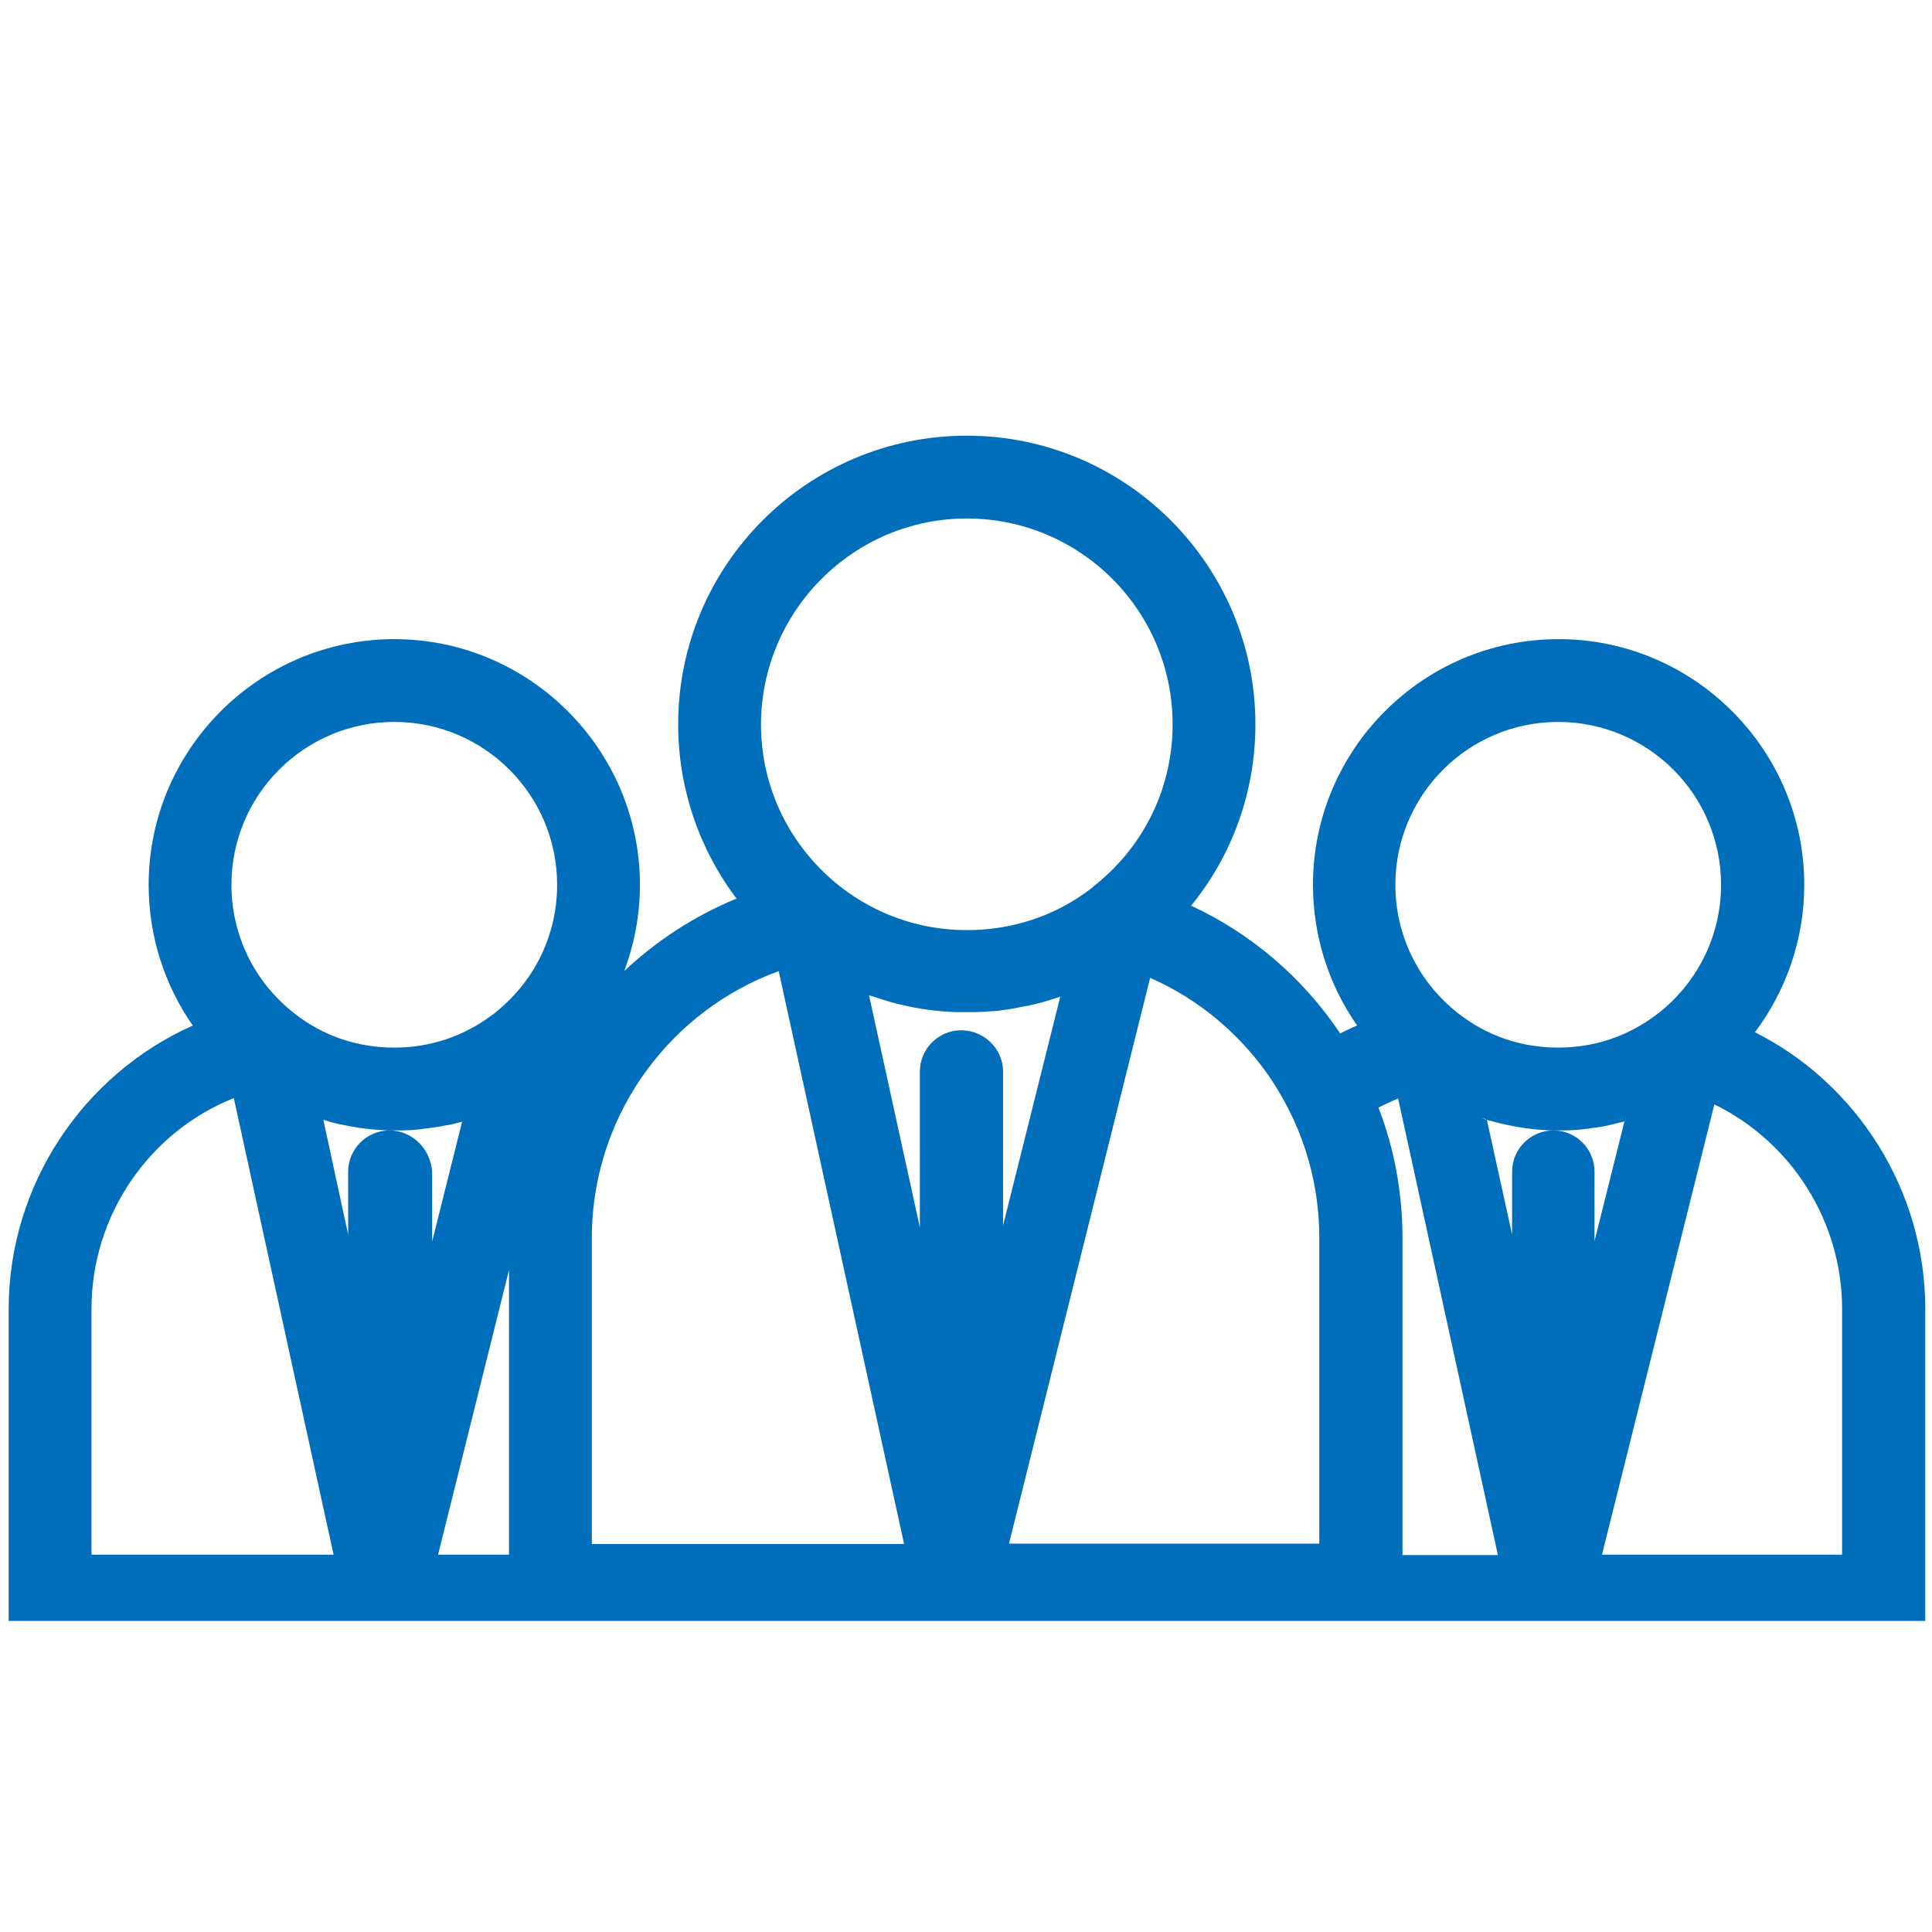 <svg xmlns="http://www.w3.org/2000/svg" xmlns:xlink="http://www.w3.org/1999/xlink" version="1.1" id="Layer_1" x="0px" y="0px" viewBox="0 0 490 490" style="enable-background:new 0 0 490 490;" xml:space="preserve">
<style type="text/css">
	.st0{fill:#006ebb;}
</style>
<g>
	<g>
		<path class="st0" d="M412.1,284.4L412.1,284.4c0.2,0,0.3-0.1,0.5-0.1C412.5,284.3,412.3,284.3,412.1,284.4z M377.2,284    c-0.4-0.1-0.8-0.2-1.1-0.4C376.4,283.8,376.8,283.9,377.2,284c0.4,0.1,0.8,0.2,1.1,0.3C377.9,284.2,377.6,284.1,377.2,284z     M412.1,284.4c-0.1,0-0.2,0-0.3,0.1C412,284.4,412,284.4,412.1,284.4c0.2,0,0.3-0.1,0.5-0.1C412.5,284.3,412.3,284.3,412.1,284.4z     M412.1,284.4L412.1,284.4c0.2,0,0.3-0.1,0.5-0.1C412.5,284.3,412.3,284.3,412.1,284.4z" fill="#006ebb"/>
		<path class="st0" d="M445.1,261.8c8-10.7,12.5-23.7,12.5-37.4c0-34.3-28-62.3-62.3-62.3c-34.4,0-62.3,28-62.3,62.3    c0,13,4,25.4,11.2,35.7c-1.5,0.6-2.9,1.3-4.3,2c-9.3-13.9-22.3-25.2-37.8-32.4c10.5-12.9,16.3-29,16.3-46    c0-40.3-32.8-73.2-73.2-73.2s-73.2,32.8-73.2,73.2c0,16.2,5.3,31.6,14.8,44.2c-10.7,4.4-20.3,10.7-28.5,18.4    c2.6-6.9,4-14.3,4-21.9c0-34.3-28-62.3-62.3-62.3s-62.3,28-62.3,62.3c0,13,4,25.4,11.2,35.7C21.1,272.5,2.2,300.5,2.2,332v79.1    h486.1V332C488.3,302,471.1,274.9,445.1,261.8z M23.2,394.3V332c0-23.8,14.6-44.9,36.1-53.5l25.3,115.8H23.2z M98.8,286.7    c-5.8,0-10.5,4.7-10.5,10.5v15.9L82,284c0.8,0.2,1.5,0.5,2.3,0.7c0.6,0.1,1.2,0.3,1.7,0.4c0.3,0.1,0.7,0.1,1,0.2    c2,0.4,4.1,0.8,6.2,1c0.2,0,0.5,0.1,0.8,0.1c0.8,0.1,1.6,0.1,2.4,0.2c0.7,0,1.4,0.1,2,0.1c0.6,0,1.1,0,1.7,0c0.7,0,1.5,0,2.2,0    c0.7,0,1.4-0.1,2.1-0.1c0.1,0,0.1,0,0.2,0c0.7-0.1,1.4-0.1,2.1-0.2c0.7-0.1,1.4-0.2,2.2-0.3c0.7-0.1,1.5-0.2,2.2-0.3    c0.5-0.1,1.1-0.2,1.6-0.3c0,0,0,0,0.1,0c0.4-0.1,0.8-0.2,1.2-0.2c0.4-0.1,0.8-0.2,1.2-0.3c0.4-0.1,0.8-0.2,1.2-0.3    c0.3-0.1,0.6-0.2,0.8-0.2c0.1,0,0.2-0.1,0.4-0.1c-0.1,0-0.2,0.1-0.4,0.1l-7.6,30.4v-17.6C109.3,291.5,104.6,286.7,98.8,286.7z     M129.1,394.3h-18l18-72.2V394.3z M126,256.5c-0.2,0.2-0.4,0.3-0.6,0.5c-0.2,0.2-0.5,0.4-0.7,0.5c-7.2,5.4-15.7,8.2-24.7,8.2    c-9.4,0-18.2-3-25.5-8.8c-10-7.9-15.8-19.7-15.8-32.5c0-22.8,18.5-41.3,41.3-41.3s41.3,18.5,41.3,41.3    C141.3,236.9,135.8,248.5,126,256.5z M245.2,131.5c28.8,0,52.2,23.4,52.2,52.2c0,15.8-7,30.5-19.3,40.5c-0.4,0.3-0.8,0.6-1.2,1    c-0.1,0.1-0.3,0.2-0.5,0.4c-9,6.8-19.8,10.3-31.2,10.3c-11.8,0-23-3.9-32.3-11.2c-12.6-10-19.9-24.9-19.9-41    C193.1,154.9,216.5,131.5,245.2,131.5z M150.1,391.5V314c0-8.2,1.4-16.2,4-23.7c2.4-6.9,5.8-13.3,10.1-19.1    c8.3-11.2,19.8-20,33.3-24.9l31.8,145.3H150.1z M243.8,261.3c-5.8,0-10.5,4.7-10.5,10.5v39.5l-12.9-58.9c2.4,0.8,4.8,1.6,7.2,2.2    c0.5,0.1,0.9,0.2,1.3,0.3c3.3,0.8,6.7,1.3,10.1,1.6c0.5,0,1,0.1,1.5,0.1c0.6,0,1.2,0.1,1.9,0.1c0.9,0,1.8,0,2.7,0    c0.5,0,1.1,0,1.7,0c1.9,0,3.8-0.2,5.8-0.3c0.5,0,1-0.1,1.5-0.2c2-0.2,3.9-0.6,5.9-1c0.5-0.1,1-0.2,1.5-0.3    c0.4-0.1,0.9-0.2,1.3-0.3c0.6-0.2,1.3-0.3,1.9-0.5c0.1,0,0.2-0.1,0.3-0.1c0.7-0.2,1.3-0.4,2-0.6c0.6-0.2,1.2-0.4,1.9-0.6l-14.5,58    v-39.2C254.3,266,249.6,261.3,243.8,261.3z M334.7,391.5h-78.8L291.7,248c12.8,5.6,23.5,14.9,31,26.2c4.1,6.3,7.3,13.2,9.3,20.5    c1.7,6.1,2.6,12.6,2.6,19.1V391.5z M395.2,183.1c22.8,0,41.3,18.5,41.3,41.3c0,12.5-5.6,24.2-15.3,32.1c-0.4,0.3-0.9,0.7-1.3,1    c-7.2,5.4-15.7,8.2-24.7,8.2c-9.4,0-18.2-3-25.5-8.8c-10-7.9-15.8-19.7-15.8-32.5C353.9,201.6,372.4,183.1,395.2,183.1z     M355.7,394.3V314c0-11.6-2.1-22.8-6.1-33.1c1.6-0.8,3.3-1.6,5-2.3l25.3,115.8H355.7z M394,286.7c-5.8,0-10.5,4.7-10.5,10.5v15.9    l-6.4-29.1c-0.4-0.1-0.8-0.2-1.1-0.4c0.4,0.1,0.8,0.2,1.1,0.4s0.8,0.2,1.1,0.3c0.4,0.1,0.8,0.2,1.1,0.3c0.5,0.1,1,0.3,1.6,0.4    c0.4,0.1,0.8,0.2,1.3,0.3c2,0.4,4,0.8,6.1,1c0.2,0,0.5,0.1,0.8,0.1c0.8,0.1,1.6,0.1,2.3,0.2c0.7,0,1.4,0.1,2,0.1    c0.6,0,1.1,0,1.7,0c0.7,0,1.5,0,2.2,0c0.7,0,1.4-0.1,2.1-0.1c0.1,0,0.2,0,0.2,0c0.7-0.1,1.4-0.1,2-0.2c0.7-0.1,1.4-0.2,2.2-0.3    c0.7-0.1,1.5-0.2,2.2-0.3c0.5-0.1,1-0.2,1.5-0.3c0,0,0,0,0.1,0c0.4-0.1,0.8-0.2,1.2-0.3c0.8-0.2,1.6-0.4,2.4-0.6    c0.2,0,0.4-0.1,0.5-0.1c0.1,0,0.2,0,0.3-0.1c0.2,0,0.3-0.1,0.5-0.1c-0.2,0.1-0.3,0.1-0.5,0.1l-7.6,30.4v-17.5    C404.5,291.5,399.8,286.7,394,286.7z M467.3,394.3h-61l28.5-114.2c19.5,9.5,32.4,29.6,32.4,51.9V394.3z" fill="#006ebb"/>
	</g>
	<g>
		<path class="st0" d="M377.2,284L377.2,284c-0.4-0.1-0.8-0.2-1.1-0.4C376.4,283.8,376.8,283.9,377.2,284z" fill="#006ebb"/>
	</g>
	<g>
		<path class="st0" d="M412.6,284.2c-0.2,0.1-0.3,0.1-0.5,0.1v0C412.3,284.3,412.5,284.3,412.6,284.2z" fill="#006ebb"/>
	</g>
</g>
<g>
	<g>
		<path class="st0" d="M116.9,284.4c-0.3,0.1-0.5,0.2-0.8,0.2C116.4,284.5,116.7,284.5,116.9,284.4c0.1,0,0.2-0.1,0.4-0.1    C117.2,284.3,117,284.3,116.9,284.4z" fill="#006ebb"/>
	</g>
	<g>
		<path class="st0" d="M117.3,284.3c-0.1,0-0.2,0.1-0.4,0.1v0C117,284.3,117.2,284.3,117.3,284.3z" fill="#006ebb"/>
	</g>
</g>
</svg>